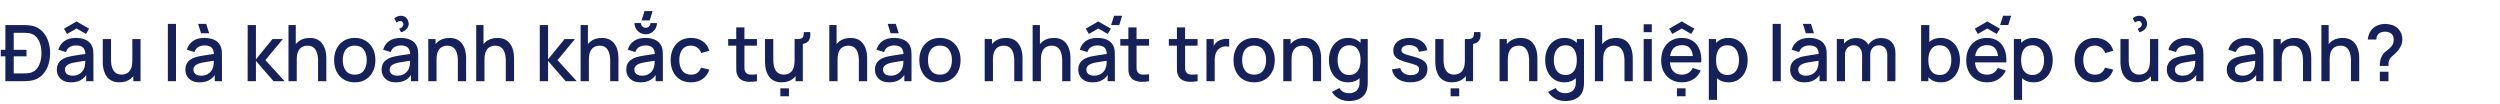 <svg width="770" height="32" viewBox="0 0 770 32" fill="none" xmlns="http://www.w3.org/2000/svg">
<path d="M0.24 17.356V15.34H8.16V17.356H0.24ZM1.656 25V7.72H7.068C7.228 7.72 7.524 7.724 7.956 7.732C8.396 7.74 8.816 7.772 9.216 7.828C10.568 7.996 11.704 8.48 12.624 9.28C13.552 10.08 14.252 11.096 14.724 12.328C15.196 13.552 15.432 14.896 15.432 16.36C15.432 17.832 15.196 19.184 14.724 20.416C14.252 21.64 13.552 22.652 12.624 23.452C11.704 24.244 10.568 24.724 9.216 24.892C8.816 24.948 8.396 24.98 7.956 24.988C7.524 24.996 7.228 25 7.068 25H1.656ZM4.224 22.612H7.068C7.34 22.612 7.664 22.604 8.04 22.588C8.416 22.572 8.748 22.54 9.036 22.492C9.916 22.324 10.628 21.944 11.172 21.352C11.724 20.752 12.128 20.016 12.384 19.144C12.64 18.272 12.768 17.344 12.768 16.36C12.768 15.344 12.636 14.404 12.372 13.54C12.108 12.668 11.7 11.94 11.148 11.356C10.604 10.764 9.9 10.388 9.036 10.228C8.748 10.172 8.412 10.14 8.028 10.132C7.652 10.116 7.332 10.108 7.068 10.108H4.224V22.612ZM20.663 10.456L19.715 8.836L23.579 6.604L27.443 8.836L26.495 10.456L23.579 8.776L20.663 10.456ZM21.887 25.36C20.927 25.36 20.123 25.184 19.475 24.832C18.827 24.472 18.335 24 17.999 23.416C17.671 22.824 17.507 22.176 17.507 21.472C17.507 20.816 17.623 20.24 17.855 19.744C18.087 19.248 18.431 18.828 18.887 18.484C19.343 18.132 19.903 17.848 20.567 17.632C21.143 17.464 21.795 17.316 22.523 17.188C23.251 17.06 24.015 16.94 24.815 16.828C25.623 16.716 26.423 16.604 27.215 16.492L26.303 16.996C26.319 15.98 26.103 15.228 25.655 14.74C25.215 14.244 24.455 13.996 23.375 13.996C22.695 13.996 22.071 14.156 21.503 14.476C20.935 14.788 20.539 15.308 20.315 16.036L17.975 15.316C18.295 14.204 18.903 13.32 19.799 12.664C20.703 12.008 21.903 11.68 23.399 11.68C24.559 11.68 25.567 11.88 26.423 12.28C27.287 12.672 27.919 13.296 28.319 14.152C28.527 14.576 28.655 15.024 28.703 15.496C28.751 15.968 28.775 16.476 28.775 17.02V25H26.555V22.036L26.987 22.42C26.451 23.412 25.767 24.152 24.935 24.64C24.111 25.12 23.095 25.36 21.887 25.36ZM22.331 23.308C23.043 23.308 23.655 23.184 24.167 22.936C24.679 22.68 25.091 22.356 25.403 21.964C25.715 21.572 25.919 21.164 26.015 20.74C26.151 20.356 26.227 19.924 26.243 19.444C26.267 18.964 26.279 18.58 26.279 18.292L27.095 18.592C26.303 18.712 25.583 18.82 24.935 18.916C24.287 19.012 23.699 19.108 23.171 19.204C22.651 19.292 22.187 19.4 21.779 19.528C21.435 19.648 21.127 19.792 20.855 19.96C20.591 20.128 20.379 20.332 20.219 20.572C20.067 20.812 19.991 21.104 19.991 21.448C19.991 21.784 20.075 22.096 20.243 22.384C20.411 22.664 20.667 22.888 21.011 23.056C21.355 23.224 21.795 23.308 22.331 23.308ZM36.775 25.348C35.879 25.348 35.127 25.204 34.519 24.916C33.911 24.628 33.415 24.252 33.031 23.788C32.655 23.316 32.367 22.804 32.167 22.252C31.967 21.7 31.831 21.16 31.759 20.632C31.687 20.104 31.651 19.64 31.651 19.24V12.04H34.195V18.412C34.195 18.916 34.235 19.436 34.315 19.972C34.403 20.5 34.563 20.992 34.795 21.448C35.035 21.904 35.367 22.272 35.791 22.552C36.223 22.832 36.783 22.972 37.471 22.972C37.919 22.972 38.343 22.9 38.743 22.756C39.143 22.604 39.491 22.364 39.787 22.036C40.091 21.708 40.327 21.276 40.495 20.74C40.671 20.204 40.759 19.552 40.759 18.784L42.319 19.372C42.319 20.548 42.099 21.588 41.659 22.492C41.219 23.388 40.587 24.088 39.763 24.592C38.939 25.096 37.943 25.348 36.775 25.348ZM41.059 25V21.256H40.759V12.04H43.291V25H41.059ZM51.701 25V7.36H54.209V25H51.701ZM61.929 10.24L61.017 7.36H63.513L64.425 10.24H61.929ZM61.473 25.36C60.513 25.36 59.709 25.184 59.061 24.832C58.413 24.472 57.921 24 57.585 23.416C57.257 22.824 57.093 22.176 57.093 21.472C57.093 20.816 57.209 20.24 57.441 19.744C57.673 19.248 58.017 18.828 58.473 18.484C58.929 18.132 59.489 17.848 60.153 17.632C60.729 17.464 61.381 17.316 62.109 17.188C62.837 17.06 63.601 16.94 64.401 16.828C65.209 16.716 66.009 16.604 66.801 16.492L65.889 16.996C65.905 15.98 65.689 15.228 65.241 14.74C64.801 14.244 64.041 13.996 62.961 13.996C62.281 13.996 61.657 14.156 61.089 14.476C60.521 14.788 60.125 15.308 59.901 16.036L57.561 15.316C57.881 14.204 58.489 13.32 59.385 12.664C60.289 12.008 61.489 11.68 62.985 11.68C64.145 11.68 65.153 11.88 66.009 12.28C66.873 12.672 67.505 13.296 67.905 14.152C68.113 14.576 68.241 15.024 68.289 15.496C68.337 15.968 68.361 16.476 68.361 17.02V25H66.141V22.036L66.573 22.42C66.037 23.412 65.353 24.152 64.521 24.64C63.697 25.12 62.681 25.36 61.473 25.36ZM61.917 23.308C62.629 23.308 63.241 23.184 63.753 22.936C64.265 22.68 64.677 22.356 64.989 21.964C65.301 21.572 65.505 21.164 65.601 20.74C65.737 20.356 65.813 19.924 65.829 19.444C65.853 18.964 65.865 18.58 65.865 18.292L66.681 18.592C65.889 18.712 65.169 18.82 64.521 18.916C63.873 19.012 63.285 19.108 62.757 19.204C62.237 19.292 61.773 19.4 61.365 19.528C61.021 19.648 60.713 19.792 60.441 19.96C60.177 20.128 59.965 20.332 59.805 20.572C59.653 20.812 59.577 21.104 59.577 21.448C59.577 21.784 59.661 22.096 59.829 22.384C59.997 22.664 60.253 22.888 60.597 23.056C60.941 23.224 61.381 23.308 61.917 23.308ZM76.27 25L76.282 7.72H78.826V18.28L83.914 12.04H87.106L81.73 18.52L87.658 25H84.25L78.826 18.76V25H76.27ZM97.963 25V18.628C97.963 18.124 97.919 17.608 97.832 17.08C97.751 16.544 97.591 16.048 97.352 15.592C97.12 15.136 96.787 14.768 96.356 14.488C95.931 14.208 95.376 14.068 94.688 14.068C94.24 14.068 93.816 14.144 93.415 14.296C93.016 14.44 92.663 14.676 92.359 15.004C92.064 15.332 91.828 15.764 91.651 16.3C91.484 16.836 91.4 17.488 91.4 18.256L89.84 17.668C89.84 16.492 90.059 15.456 90.499 14.56C90.939 13.656 91.572 12.952 92.395 12.448C93.219 11.944 94.216 11.692 95.383 11.692C96.279 11.692 97.031 11.836 97.639 12.124C98.248 12.412 98.74 12.792 99.115 13.264C99.499 13.728 99.791 14.236 99.992 14.788C100.192 15.34 100.328 15.88 100.4 16.408C100.472 16.936 100.508 17.4 100.508 17.8V25H97.963ZM88.856 25V7.72H91.1V17.044H91.4V25H88.856ZM109.261 25.36C107.965 25.36 106.841 25.068 105.889 24.484C104.937 23.9 104.201 23.096 103.681 22.072C103.169 21.04 102.913 19.852 102.913 18.508C102.913 17.156 103.177 15.968 103.705 14.944C104.233 13.912 104.973 13.112 105.925 12.544C106.877 11.968 107.989 11.68 109.261 11.68C110.557 11.68 111.681 11.972 112.633 12.556C113.585 13.14 114.321 13.944 114.841 14.968C115.361 15.992 115.621 17.172 115.621 18.508C115.621 19.86 115.357 21.052 114.829 22.084C114.309 23.108 113.573 23.912 112.621 24.496C111.669 25.072 110.549 25.36 109.261 25.36ZM109.261 22.996C110.501 22.996 111.425 22.58 112.033 21.748C112.649 20.908 112.957 19.828 112.957 18.508C112.957 17.156 112.645 16.076 112.021 15.268C111.405 14.452 110.485 14.044 109.261 14.044C108.421 14.044 107.729 14.236 107.185 14.62C106.641 14.996 106.237 15.52 105.973 16.192C105.709 16.856 105.577 17.628 105.577 18.508C105.577 19.868 105.889 20.956 106.513 21.772C107.137 22.588 108.053 22.996 109.261 22.996ZM122.134 6.928L121.45 5.668C121.858 5.284 122.334 5.036 122.878 4.924C123.43 4.804 123.958 4.844 124.462 5.044C124.966 5.244 125.354 5.644 125.626 6.244C125.834 6.716 125.914 7.16 125.866 7.576C125.818 7.992 125.674 8.364 125.434 8.692C125.202 9.02 124.914 9.292 124.57 9.508C124.234 9.716 123.882 9.86 123.514 9.94L122.962 8.872C123.426 8.704 123.782 8.456 124.03 8.128C124.286 7.792 124.31 7.42 124.102 7.012C123.966 6.732 123.782 6.568 123.55 6.52C123.318 6.464 123.074 6.48 122.818 6.568C122.57 6.648 122.342 6.768 122.134 6.928ZM121.918 25.36C120.958 25.36 120.154 25.184 119.506 24.832C118.858 24.472 118.366 24 118.03 23.416C117.702 22.824 117.538 22.176 117.538 21.472C117.538 20.816 117.654 20.24 117.886 19.744C118.118 19.248 118.462 18.828 118.918 18.484C119.374 18.132 119.934 17.848 120.598 17.632C121.174 17.464 121.826 17.316 122.554 17.188C123.282 17.06 124.046 16.94 124.846 16.828C125.654 16.716 126.454 16.604 127.246 16.492L126.334 16.996C126.35 15.98 126.134 15.228 125.686 14.74C125.246 14.244 124.486 13.996 123.406 13.996C122.726 13.996 122.102 14.156 121.534 14.476C120.966 14.788 120.57 15.308 120.346 16.036L118.006 15.316C118.326 14.204 118.934 13.32 119.83 12.664C120.734 12.008 121.934 11.68 123.43 11.68C124.59 11.68 125.598 11.88 126.454 12.28C127.318 12.672 127.95 13.296 128.35 14.152C128.558 14.576 128.686 15.024 128.734 15.496C128.782 15.968 128.806 16.476 128.806 17.02V25H126.586V22.036L127.018 22.42C126.482 23.412 125.798 24.152 124.966 24.64C124.142 25.12 123.126 25.36 121.918 25.36ZM122.362 23.308C123.074 23.308 123.686 23.184 124.198 22.936C124.71 22.68 125.122 22.356 125.434 21.964C125.746 21.572 125.95 21.164 126.046 20.74C126.182 20.356 126.258 19.924 126.274 19.444C126.298 18.964 126.31 18.58 126.31 18.292L127.126 18.592C126.334 18.712 125.614 18.82 124.966 18.916C124.318 19.012 123.73 19.108 123.202 19.204C122.682 19.292 122.218 19.4 121.81 19.528C121.466 19.648 121.158 19.792 120.886 19.96C120.622 20.128 120.41 20.332 120.25 20.572C120.098 20.812 120.022 21.104 120.022 21.448C120.022 21.784 120.106 22.096 120.274 22.384C120.442 22.664 120.698 22.888 121.042 23.056C121.386 23.224 121.826 23.308 122.362 23.308ZM141.018 25V18.628C141.018 18.124 140.974 17.608 140.886 17.08C140.806 16.544 140.646 16.048 140.406 15.592C140.174 15.136 139.842 14.768 139.41 14.488C138.986 14.208 138.43 14.068 137.742 14.068C137.294 14.068 136.87 14.144 136.47 14.296C136.07 14.44 135.718 14.676 135.414 15.004C135.118 15.332 134.882 15.764 134.706 16.3C134.538 16.836 134.454 17.488 134.454 18.256L132.894 17.668C132.894 16.492 133.114 15.456 133.554 14.56C133.994 13.656 134.626 12.952 135.45 12.448C136.274 11.944 137.27 11.692 138.438 11.692C139.334 11.692 140.086 11.836 140.694 12.124C141.302 12.412 141.794 12.792 142.17 13.264C142.554 13.728 142.846 14.236 143.046 14.788C143.246 15.34 143.382 15.88 143.454 16.408C143.526 16.936 143.562 17.4 143.562 17.8V25H141.018ZM131.91 25V12.04H134.154V15.784H134.454V25H131.91ZM155.784 25V18.628C155.784 18.124 155.74 17.608 155.652 17.08C155.572 16.544 155.412 16.048 155.172 15.592C154.94 15.136 154.608 14.768 154.176 14.488C153.752 14.208 153.196 14.068 152.508 14.068C152.06 14.068 151.636 14.144 151.236 14.296C150.836 14.44 150.484 14.676 150.18 15.004C149.884 15.332 149.648 15.764 149.472 16.3C149.304 16.836 149.22 17.488 149.22 18.256L147.66 17.668C147.66 16.492 147.88 15.456 148.32 14.56C148.76 13.656 149.392 12.952 150.216 12.448C151.04 11.944 152.036 11.692 153.204 11.692C154.1 11.692 154.852 11.836 155.46 12.124C156.068 12.412 156.56 12.792 156.936 13.264C157.32 13.728 157.612 14.236 157.812 14.788C158.012 15.34 158.148 15.88 158.22 16.408C158.292 16.936 158.328 17.4 158.328 17.8V25H155.784ZM146.676 25V7.72H148.92V17.044H149.22V25H146.676ZM166.246 25L166.258 7.72H168.802V18.28L173.89 12.04H177.082L171.706 18.52L177.634 25H174.226L168.802 18.76V25H166.246ZM187.94 25V18.628C187.94 18.124 187.896 17.608 187.808 17.08C187.728 16.544 187.568 16.048 187.328 15.592C187.096 15.136 186.764 14.768 186.332 14.488C185.908 14.208 185.352 14.068 184.664 14.068C184.216 14.068 183.792 14.144 183.392 14.296C182.992 14.44 182.64 14.676 182.336 15.004C182.04 15.332 181.804 15.764 181.628 16.3C181.46 16.836 181.376 17.488 181.376 18.256L179.816 17.668C179.816 16.492 180.036 15.456 180.476 14.56C180.916 13.656 181.548 12.952 182.372 12.448C183.196 11.944 184.192 11.692 185.36 11.692C186.256 11.692 187.008 11.836 187.616 12.124C188.224 12.412 188.716 12.792 189.092 13.264C189.476 13.728 189.768 14.236 189.968 14.788C190.168 15.34 190.304 15.88 190.376 16.408C190.448 16.936 190.484 17.4 190.484 17.8V25H187.94ZM178.832 25V7.72H181.076V17.044H181.376V25H178.832ZM198.878 10.552C198.238 10.552 197.658 10.396 197.138 10.084C196.618 9.772 196.202 9.356 195.89 8.836C195.578 8.316 195.422 7.736 195.422 7.096H197.414C197.414 7.496 197.558 7.84 197.846 8.128C198.134 8.416 198.478 8.56 198.878 8.56C199.286 8.56 199.63 8.416 199.91 8.128C200.198 7.84 200.342 7.496 200.342 7.096H202.334C202.334 7.736 202.178 8.316 201.866 8.836C201.554 9.356 201.138 9.772 200.618 10.084C200.098 10.396 199.518 10.552 198.878 10.552ZM200.102 6.28H197.606L198.518 3.4H201.014L200.102 6.28ZM197.27 25.36C196.31 25.36 195.506 25.184 194.858 24.832C194.21 24.472 193.718 24 193.382 23.416C193.054 22.824 192.89 22.176 192.89 21.472C192.89 20.816 193.006 20.24 193.238 19.744C193.47 19.248 193.814 18.828 194.27 18.484C194.726 18.132 195.286 17.848 195.95 17.632C196.526 17.464 197.178 17.316 197.906 17.188C198.634 17.06 199.398 16.94 200.198 16.828C201.006 16.716 201.806 16.604 202.598 16.492L201.686 16.996C201.702 15.98 201.486 15.228 201.038 14.74C200.598 14.244 199.838 13.996 198.758 13.996C198.078 13.996 197.454 14.156 196.886 14.476C196.318 14.788 195.922 15.308 195.698 16.036L193.358 15.316C193.678 14.204 194.286 13.32 195.182 12.664C196.086 12.008 197.286 11.68 198.782 11.68C199.942 11.68 200.95 11.88 201.806 12.28C202.67 12.672 203.302 13.296 203.702 14.152C203.91 14.576 204.038 15.024 204.086 15.496C204.134 15.968 204.158 16.476 204.158 17.02V25H201.938V22.036L202.37 22.42C201.834 23.412 201.15 24.152 200.318 24.64C199.494 25.12 198.478 25.36 197.27 25.36ZM197.714 23.308C198.426 23.308 199.038 23.184 199.55 22.936C200.062 22.68 200.474 22.356 200.786 21.964C201.098 21.572 201.302 21.164 201.398 20.74C201.534 20.356 201.61 19.924 201.626 19.444C201.65 18.964 201.662 18.58 201.662 18.292L202.478 18.592C201.686 18.712 200.966 18.82 200.318 18.916C199.67 19.012 199.082 19.108 198.554 19.204C198.034 19.292 197.57 19.4 197.162 19.528C196.818 19.648 196.51 19.792 196.238 19.96C195.974 20.128 195.762 20.332 195.602 20.572C195.45 20.812 195.374 21.104 195.374 21.448C195.374 21.784 195.458 22.096 195.626 22.384C195.794 22.664 196.05 22.888 196.394 23.056C196.738 23.224 197.178 23.308 197.714 23.308ZM212.818 25.36C211.49 25.36 210.362 25.064 209.434 24.472C208.506 23.88 207.794 23.068 207.298 22.036C206.81 21.004 206.562 19.832 206.554 18.52C206.562 17.184 206.818 16.004 207.322 14.98C207.826 13.948 208.546 13.14 209.482 12.556C210.418 11.972 211.542 11.68 212.854 11.68C214.27 11.68 215.478 12.032 216.478 12.736C217.486 13.44 218.15 14.404 218.47 15.628L215.974 16.348C215.726 15.62 215.318 15.056 214.75 14.656C214.19 14.248 213.546 14.044 212.818 14.044C211.994 14.044 211.318 14.24 210.79 14.632C210.262 15.016 209.87 15.544 209.614 16.216C209.358 16.888 209.226 17.656 209.218 18.52C209.226 19.856 209.53 20.936 210.13 21.76C210.738 22.584 211.634 22.996 212.818 22.996C213.626 22.996 214.278 22.812 214.774 22.444C215.278 22.068 215.662 21.532 215.926 20.836L218.47 21.436C218.046 22.7 217.346 23.672 216.37 24.352C215.394 25.024 214.21 25.36 212.818 25.36ZM233.135 25C232.319 25.16 231.519 25.228 230.735 25.204C229.951 25.18 229.251 25.028 228.635 24.748C228.019 24.468 227.555 24.028 227.243 23.428C226.963 22.892 226.811 22.348 226.787 21.796C226.771 21.236 226.763 20.604 226.763 19.9V8.44H229.283V19.78C229.283 20.3 229.287 20.752 229.295 21.136C229.311 21.52 229.395 21.844 229.547 22.108C229.835 22.604 230.291 22.888 230.915 22.96C231.547 23.024 232.287 22.996 233.135 22.876V25ZM224.279 14.056V12.04H233.135V14.056H224.279ZM247.568 9.892L249.524 9.88C249.628 10.68 249.588 11.348 249.404 11.884C249.228 12.42 248.9 12.836 248.42 13.132C247.972 13.396 247.468 13.536 246.908 13.552C246.348 13.56 245.82 13.532 245.324 13.468V12.04C245.5 12.04 245.672 12.04 245.84 12.04C246.008 12.032 246.176 12.012 246.344 11.98C246.936 11.868 247.292 11.608 247.411 11.2C247.532 10.784 247.584 10.348 247.568 9.892ZM240.344 29.644V27.208H242.996V29.644H240.344ZM240.752 25.348C239.856 25.348 239.104 25.204 238.496 24.916C237.888 24.628 237.392 24.252 237.008 23.788C236.632 23.316 236.344 22.804 236.144 22.252C235.944 21.7 235.808 21.16 235.736 20.632C235.664 20.104 235.628 19.64 235.628 19.24V12.04H238.172V18.412C238.172 18.916 238.212 19.436 238.292 19.972C238.38 20.5 238.54 20.992 238.772 21.448C239.012 21.904 239.344 22.272 239.768 22.552C240.2 22.832 240.76 22.972 241.448 22.972C241.896 22.972 242.32 22.9 242.72 22.756C243.12 22.604 243.468 22.364 243.764 22.036C244.068 21.708 244.304 21.276 244.472 20.74C244.648 20.204 244.736 19.552 244.736 18.784L246.296 19.372C246.296 20.548 246.076 21.588 245.636 22.492C245.196 23.388 244.564 24.088 243.74 24.592C242.916 25.096 241.92 25.348 240.752 25.348ZM245.036 25V21.256H244.736V12.04H247.268V25H245.036ZM264.534 25V18.628C264.534 18.124 264.49 17.608 264.402 17.08C264.322 16.544 264.162 16.048 263.922 15.592C263.69 15.136 263.358 14.768 262.926 14.488C262.502 14.208 261.946 14.068 261.258 14.068C260.81 14.068 260.386 14.144 259.986 14.296C259.586 14.44 259.234 14.676 258.93 15.004C258.634 15.332 258.398 15.764 258.222 16.3C258.054 16.836 257.97 17.488 257.97 18.256L256.41 17.668C256.41 16.492 256.63 15.456 257.07 14.56C257.51 13.656 258.142 12.952 258.966 12.448C259.79 11.944 260.786 11.692 261.954 11.692C262.85 11.692 263.602 11.836 264.21 12.124C264.818 12.412 265.31 12.792 265.686 13.264C266.07 13.728 266.362 14.236 266.562 14.788C266.762 15.34 266.898 15.88 266.97 16.408C267.042 16.936 267.078 17.4 267.078 17.8V25H264.534ZM255.426 25V7.72H257.67V17.044H257.97V25H255.426ZM274.319 10.24L273.407 7.36H275.903L276.815 10.24H274.319ZM273.863 25.36C272.903 25.36 272.099 25.184 271.451 24.832C270.803 24.472 270.311 24 269.975 23.416C269.647 22.824 269.483 22.176 269.483 21.472C269.483 20.816 269.599 20.24 269.831 19.744C270.063 19.248 270.407 18.828 270.863 18.484C271.319 18.132 271.879 17.848 272.543 17.632C273.119 17.464 273.771 17.316 274.499 17.188C275.227 17.06 275.991 16.94 276.791 16.828C277.599 16.716 278.399 16.604 279.191 16.492L278.279 16.996C278.295 15.98 278.079 15.228 277.631 14.74C277.191 14.244 276.431 13.996 275.351 13.996C274.671 13.996 274.047 14.156 273.479 14.476C272.911 14.788 272.515 15.308 272.291 16.036L269.951 15.316C270.271 14.204 270.879 13.32 271.775 12.664C272.679 12.008 273.879 11.68 275.375 11.68C276.535 11.68 277.543 11.88 278.399 12.28C279.263 12.672 279.895 13.296 280.295 14.152C280.503 14.576 280.631 15.024 280.679 15.496C280.727 15.968 280.751 16.476 280.751 17.02V25H278.531V22.036L278.963 22.42C278.427 23.412 277.743 24.152 276.911 24.64C276.087 25.12 275.071 25.36 273.863 25.36ZM274.307 23.308C275.019 23.308 275.631 23.184 276.143 22.936C276.655 22.68 277.067 22.356 277.379 21.964C277.691 21.572 277.895 21.164 277.991 20.74C278.127 20.356 278.203 19.924 278.219 19.444C278.243 18.964 278.255 18.58 278.255 18.292L279.071 18.592C278.279 18.712 277.559 18.82 276.911 18.916C276.263 19.012 275.675 19.108 275.147 19.204C274.627 19.292 274.163 19.4 273.755 19.528C273.411 19.648 273.103 19.792 272.831 19.96C272.567 20.128 272.355 20.332 272.195 20.572C272.043 20.812 271.967 21.104 271.967 21.448C271.967 21.784 272.051 22.096 272.219 22.384C272.387 22.664 272.643 22.888 272.987 23.056C273.331 23.224 273.771 23.308 274.307 23.308ZM289.496 25.36C288.2 25.36 287.076 25.068 286.124 24.484C285.172 23.9 284.436 23.096 283.916 22.072C283.404 21.04 283.148 19.852 283.148 18.508C283.148 17.156 283.412 15.968 283.94 14.944C284.468 13.912 285.208 13.112 286.16 12.544C287.112 11.968 288.224 11.68 289.496 11.68C290.792 11.68 291.916 11.972 292.868 12.556C293.82 13.14 294.556 13.944 295.076 14.968C295.596 15.992 295.856 17.172 295.856 18.508C295.856 19.86 295.592 21.052 295.064 22.084C294.544 23.108 293.808 23.912 292.856 24.496C291.904 25.072 290.784 25.36 289.496 25.36ZM289.496 22.996C290.736 22.996 291.66 22.58 292.268 21.748C292.884 20.908 293.192 19.828 293.192 18.508C293.192 17.156 292.88 16.076 292.256 15.268C291.64 14.452 290.72 14.044 289.496 14.044C288.656 14.044 287.964 14.236 287.42 14.62C286.876 14.996 286.472 15.52 286.208 16.192C285.944 16.856 285.812 17.628 285.812 18.508C285.812 19.868 286.124 20.956 286.748 21.772C287.372 22.588 288.288 22.996 289.496 22.996ZM312.393 25V18.628C312.393 18.124 312.349 17.608 312.261 17.08C312.181 16.544 312.021 16.048 311.781 15.592C311.549 15.136 311.217 14.768 310.785 14.488C310.361 14.208 309.805 14.068 309.117 14.068C308.669 14.068 308.245 14.144 307.845 14.296C307.445 14.44 307.093 14.676 306.789 15.004C306.493 15.332 306.257 15.764 306.081 16.3C305.913 16.836 305.829 17.488 305.829 18.256L304.269 17.668C304.269 16.492 304.489 15.456 304.929 14.56C305.369 13.656 306.001 12.952 306.825 12.448C307.649 11.944 308.645 11.692 309.813 11.692C310.709 11.692 311.461 11.836 312.069 12.124C312.677 12.412 313.169 12.792 313.545 13.264C313.929 13.728 314.221 14.236 314.421 14.788C314.621 15.34 314.757 15.88 314.829 16.408C314.901 16.936 314.937 17.4 314.937 17.8V25H312.393ZM303.285 25V12.04H305.529V15.784H305.829V25H303.285ZM327.159 25V18.628C327.159 18.124 327.115 17.608 327.027 17.08C326.947 16.544 326.787 16.048 326.547 15.592C326.315 15.136 325.983 14.768 325.551 14.488C325.127 14.208 324.571 14.068 323.883 14.068C323.435 14.068 323.011 14.144 322.611 14.296C322.211 14.44 321.859 14.676 321.555 15.004C321.259 15.332 321.023 15.764 320.847 16.3C320.679 16.836 320.595 17.488 320.595 18.256L319.035 17.668C319.035 16.492 319.255 15.456 319.695 14.56C320.135 13.656 320.767 12.952 321.591 12.448C322.415 11.944 323.411 11.692 324.579 11.692C325.475 11.692 326.227 11.836 326.835 12.124C327.443 12.412 327.935 12.792 328.311 13.264C328.695 13.728 328.987 14.236 329.187 14.788C329.387 15.34 329.523 15.88 329.595 16.408C329.667 16.936 329.703 17.4 329.703 17.8V25H327.159ZM318.051 25V7.72H320.295V17.044H320.595V25H318.051ZM335.372 10.456L334.412 8.836L338.276 6.604L342.14 8.836L341.192 10.456L338.276 8.776L335.372 10.456ZM344.72 7.72H342.224L343.136 4.84H345.632L344.72 7.72ZM336.488 25.36C335.528 25.36 334.724 25.184 334.076 24.832C333.428 24.472 332.936 24 332.6 23.416C332.272 22.824 332.108 22.176 332.108 21.472C332.108 20.816 332.224 20.24 332.456 19.744C332.688 19.248 333.032 18.828 333.488 18.484C333.944 18.132 334.504 17.848 335.168 17.632C335.744 17.464 336.396 17.316 337.124 17.188C337.852 17.06 338.616 16.94 339.416 16.828C340.224 16.716 341.024 16.604 341.816 16.492L340.904 16.996C340.92 15.98 340.704 15.228 340.256 14.74C339.816 14.244 339.056 13.996 337.976 13.996C337.296 13.996 336.672 14.156 336.104 14.476C335.536 14.788 335.14 15.308 334.916 16.036L332.576 15.316C332.896 14.204 333.504 13.32 334.4 12.664C335.304 12.008 336.504 11.68 338 11.68C339.16 11.68 340.168 11.88 341.024 12.28C341.888 12.672 342.52 13.296 342.92 14.152C343.128 14.576 343.256 15.024 343.304 15.496C343.352 15.968 343.376 16.476 343.376 17.02V25H341.156V22.036L341.588 22.42C341.052 23.412 340.368 24.152 339.536 24.64C338.712 25.12 337.696 25.36 336.488 25.36ZM336.932 23.308C337.644 23.308 338.256 23.184 338.768 22.936C339.28 22.68 339.692 22.356 340.004 21.964C340.316 21.572 340.52 21.164 340.616 20.74C340.752 20.356 340.828 19.924 340.844 19.444C340.868 18.964 340.88 18.58 340.88 18.292L341.696 18.592C340.904 18.712 340.184 18.82 339.536 18.916C338.888 19.012 338.3 19.108 337.772 19.204C337.252 19.292 336.788 19.4 336.38 19.528C336.036 19.648 335.728 19.792 335.456 19.96C335.192 20.128 334.98 20.332 334.82 20.572C334.668 20.812 334.592 21.104 334.592 21.448C334.592 21.784 334.676 22.096 334.844 22.384C335.012 22.664 335.268 22.888 335.612 23.056C335.956 23.224 336.396 23.308 336.932 23.308ZM353.909 25C353.093 25.16 352.293 25.228 351.509 25.204C350.725 25.18 350.025 25.028 349.409 24.748C348.793 24.468 348.329 24.028 348.017 23.428C347.737 22.892 347.585 22.348 347.561 21.796C347.545 21.236 347.537 20.604 347.537 19.9V8.44H350.057V19.78C350.057 20.3 350.061 20.752 350.069 21.136C350.085 21.52 350.169 21.844 350.321 22.108C350.609 22.604 351.065 22.888 351.689 22.96C352.321 23.024 353.061 22.996 353.909 22.876V25ZM345.053 14.056V12.04H353.909V14.056H345.053ZM368.862 25C368.046 25.16 367.246 25.228 366.462 25.204C365.678 25.18 364.978 25.028 364.362 24.748C363.746 24.468 363.282 24.028 362.97 23.428C362.69 22.892 362.538 22.348 362.514 21.796C362.498 21.236 362.49 20.604 362.49 19.9V8.44H365.01V19.78C365.01 20.3 365.014 20.752 365.022 21.136C365.038 21.52 365.122 21.844 365.274 22.108C365.562 22.604 366.018 22.888 366.642 22.96C367.274 23.024 368.014 22.996 368.862 22.876V25ZM360.006 14.056V12.04H368.862V14.056H360.006ZM371.594 25V12.04H373.826V15.184L373.514 14.776C373.674 14.36 373.882 13.98 374.138 13.636C374.394 13.284 374.69 12.996 375.026 12.772C375.354 12.532 375.718 12.348 376.118 12.22C376.526 12.084 376.942 12.004 377.366 11.98C377.79 11.948 378.198 11.968 378.59 12.04V14.392C378.166 14.28 377.694 14.248 377.174 14.296C376.662 14.344 376.19 14.508 375.758 14.788C375.35 15.052 375.026 15.372 374.786 15.748C374.554 16.124 374.386 16.544 374.282 17.008C374.178 17.464 374.126 17.948 374.126 18.46V25H371.594ZM386.269 25.36C384.973 25.36 383.849 25.068 382.897 24.484C381.945 23.9 381.209 23.096 380.689 22.072C380.177 21.04 379.921 19.852 379.921 18.508C379.921 17.156 380.185 15.968 380.713 14.944C381.241 13.912 381.981 13.112 382.933 12.544C383.885 11.968 384.997 11.68 386.269 11.68C387.565 11.68 388.689 11.972 389.641 12.556C390.593 13.14 391.329 13.944 391.849 14.968C392.369 15.992 392.629 17.172 392.629 18.508C392.629 19.86 392.365 21.052 391.837 22.084C391.317 23.108 390.581 23.912 389.629 24.496C388.677 25.072 387.557 25.36 386.269 25.36ZM386.269 22.996C387.509 22.996 388.433 22.58 389.041 21.748C389.657 20.908 389.965 19.828 389.965 18.508C389.965 17.156 389.653 16.076 389.029 15.268C388.413 14.452 387.493 14.044 386.269 14.044C385.429 14.044 384.737 14.236 384.193 14.62C383.649 14.996 383.245 15.52 382.981 16.192C382.717 16.856 382.585 17.628 382.585 18.508C382.585 19.868 382.897 20.956 383.521 21.772C384.145 22.588 385.061 22.996 386.269 22.996ZM404.362 25V18.628C404.362 18.124 404.318 17.608 404.23 17.08C404.15 16.544 403.99 16.048 403.75 15.592C403.518 15.136 403.186 14.768 402.754 14.488C402.33 14.208 401.774 14.068 401.086 14.068C400.638 14.068 400.214 14.144 399.814 14.296C399.414 14.44 399.062 14.676 398.758 15.004C398.462 15.332 398.226 15.764 398.05 16.3C397.882 16.836 397.798 17.488 397.798 18.256L396.238 17.668C396.238 16.492 396.458 15.456 396.898 14.56C397.338 13.656 397.97 12.952 398.794 12.448C399.618 11.944 400.614 11.692 401.782 11.692C402.678 11.692 403.43 11.836 404.038 12.124C404.646 12.412 405.138 12.792 405.514 13.264C405.898 13.728 406.19 14.236 406.39 14.788C406.59 15.34 406.726 15.88 406.798 16.408C406.87 16.936 406.906 17.4 406.906 17.8V25H404.362ZM395.254 25V12.04H397.498V15.784H397.798V25H395.254ZM415.372 31.12C414.676 31.12 414 31.012 413.344 30.796C412.696 30.58 412.104 30.26 411.568 29.836C411.032 29.42 410.588 28.904 410.236 28.288L412.552 27.112C412.832 27.664 413.232 28.068 413.752 28.324C414.272 28.58 414.82 28.708 415.396 28.708C416.108 28.708 416.716 28.58 417.22 28.324C417.724 28.076 418.104 27.7 418.36 27.196C418.624 26.692 418.752 26.068 418.744 25.324V21.7H419.044V12.04H421.264V25.348C421.264 25.692 421.252 26.02 421.228 26.332C421.204 26.644 421.16 26.956 421.096 27.268C420.912 28.14 420.56 28.86 420.04 29.428C419.528 29.996 418.872 30.42 418.072 30.7C417.28 30.98 416.38 31.12 415.372 31.12ZM415.18 25.36C413.972 25.36 412.928 25.06 412.048 24.46C411.176 23.86 410.5 23.044 410.02 22.012C409.548 20.972 409.312 19.804 409.312 18.508C409.312 17.204 409.552 16.04 410.032 15.016C410.512 13.984 411.192 13.172 412.072 12.58C412.96 11.98 414.012 11.68 415.228 11.68C416.452 11.68 417.48 11.98 418.312 12.58C419.152 13.172 419.784 13.984 420.208 15.016C420.64 16.048 420.856 17.212 420.856 18.508C420.856 19.804 420.64 20.968 420.208 22C419.776 23.032 419.14 23.852 418.3 24.46C417.46 25.06 416.42 25.36 415.18 25.36ZM415.528 23.092C416.352 23.092 417.024 22.896 417.544 22.504C418.064 22.112 418.444 21.572 418.684 20.884C418.924 20.196 419.044 19.404 419.044 18.508C419.044 17.612 418.92 16.82 418.672 16.132C418.432 15.444 418.056 14.908 417.544 14.524C417.04 14.14 416.396 13.948 415.612 13.948C414.78 13.948 414.096 14.152 413.56 14.56C413.024 14.968 412.624 15.516 412.36 16.204C412.104 16.892 411.976 17.66 411.976 18.508C411.976 19.364 412.104 20.14 412.36 20.836C412.624 21.524 413.016 22.072 413.536 22.48C414.064 22.888 414.728 23.092 415.528 23.092ZM434.394 25.348C432.818 25.348 431.534 25 430.542 24.304C429.55 23.608 428.942 22.628 428.718 21.364L431.286 20.968C431.446 21.64 431.814 22.172 432.39 22.564C432.974 22.948 433.698 23.14 434.562 23.14C435.346 23.14 435.958 22.98 436.398 22.66C436.846 22.34 437.07 21.9 437.07 21.34C437.07 21.012 436.99 20.748 436.83 20.548C436.678 20.34 436.354 20.144 435.858 19.96C435.362 19.776 434.606 19.548 433.59 19.276C432.478 18.988 431.594 18.68 430.938 18.352C430.29 18.016 429.826 17.628 429.546 17.188C429.274 16.74 429.138 16.2 429.138 15.568C429.138 14.784 429.346 14.1 429.762 13.516C430.178 12.932 430.762 12.48 431.514 12.16C432.274 11.84 433.162 11.68 434.178 11.68C435.17 11.68 436.054 11.836 436.83 12.148C437.606 12.46 438.234 12.904 438.714 13.48C439.194 14.048 439.482 14.716 439.578 15.484L437.01 15.952C436.922 15.328 436.63 14.836 436.134 14.476C435.638 14.116 434.994 13.92 434.202 13.888C433.442 13.856 432.826 13.984 432.354 14.272C431.882 14.552 431.646 14.94 431.646 15.436C431.646 15.724 431.734 15.968 431.91 16.168C432.094 16.368 432.446 16.56 432.966 16.744C433.486 16.928 434.254 17.148 435.27 17.404C436.358 17.684 437.222 17.996 437.862 18.34C438.502 18.676 438.958 19.08 439.23 19.552C439.51 20.016 439.65 20.58 439.65 21.244C439.65 22.524 439.182 23.528 438.246 24.256C437.318 24.984 436.034 25.348 434.394 25.348ZM454.005 9.892L455.961 9.88C456.065 10.68 456.025 11.348 455.841 11.884C455.665 12.42 455.337 12.836 454.857 13.132C454.409 13.396 453.905 13.536 453.345 13.552C452.785 13.56 452.257 13.532 451.761 13.468V12.04C451.937 12.04 452.109 12.04 452.277 12.04C452.445 12.032 452.613 12.012 452.781 11.98C453.373 11.868 453.729 11.608 453.849 11.2C453.969 10.784 454.021 10.348 454.005 9.892ZM446.781 29.644V27.208H449.433V29.644H446.781ZM447.189 25.348C446.293 25.348 445.541 25.204 444.933 24.916C444.325 24.628 443.829 24.252 443.445 23.788C443.069 23.316 442.781 22.804 442.581 22.252C442.381 21.7 442.245 21.16 442.173 20.632C442.101 20.104 442.065 19.64 442.065 19.24V12.04H444.609V18.412C444.609 18.916 444.649 19.436 444.729 19.972C444.817 20.5 444.977 20.992 445.209 21.448C445.449 21.904 445.781 22.272 446.205 22.552C446.637 22.832 447.197 22.972 447.885 22.972C448.333 22.972 448.757 22.9 449.157 22.756C449.557 22.604 449.905 22.364 450.201 22.036C450.505 21.708 450.741 21.276 450.909 20.74C451.085 20.204 451.173 19.552 451.173 18.784L452.733 19.372C452.733 20.548 452.513 21.588 452.073 22.492C451.633 23.388 451.001 24.088 450.177 24.592C449.353 25.096 448.357 25.348 447.189 25.348ZM451.473 25V21.256H451.173V12.04H453.705V25H451.473ZM470.971 25V18.628C470.971 18.124 470.927 17.608 470.839 17.08C470.759 16.544 470.599 16.048 470.359 15.592C470.127 15.136 469.795 14.768 469.363 14.488C468.939 14.208 468.383 14.068 467.695 14.068C467.247 14.068 466.823 14.144 466.423 14.296C466.023 14.44 465.671 14.676 465.367 15.004C465.071 15.332 464.835 15.764 464.659 16.3C464.491 16.836 464.407 17.488 464.407 18.256L462.847 17.668C462.847 16.492 463.067 15.456 463.507 14.56C463.947 13.656 464.579 12.952 465.403 12.448C466.227 11.944 467.223 11.692 468.391 11.692C469.287 11.692 470.039 11.836 470.647 12.124C471.255 12.412 471.747 12.792 472.123 13.264C472.507 13.728 472.799 14.236 472.999 14.788C473.199 15.34 473.335 15.88 473.407 16.408C473.479 16.936 473.515 17.4 473.515 17.8V25H470.971ZM461.863 25V12.04H464.107V15.784H464.407V25H461.863ZM481.981 31.12C481.285 31.12 480.609 31.012 479.953 30.796C479.305 30.58 478.713 30.26 478.177 29.836C477.641 29.42 477.197 28.904 476.845 28.288L479.161 27.112C479.441 27.664 479.841 28.068 480.361 28.324C480.881 28.58 481.429 28.708 482.005 28.708C482.717 28.708 483.325 28.58 483.829 28.324C484.333 28.076 484.713 27.7 484.969 27.196C485.233 26.692 485.361 26.068 485.353 25.324V21.7H485.653V12.04H487.873V25.348C487.873 25.692 487.861 26.02 487.837 26.332C487.813 26.644 487.769 26.956 487.705 27.268C487.521 28.14 487.169 28.86 486.649 29.428C486.137 29.996 485.481 30.42 484.681 30.7C483.889 30.98 482.989 31.12 481.981 31.12ZM481.789 25.36C480.581 25.36 479.537 25.06 478.657 24.46C477.785 23.86 477.109 23.044 476.629 22.012C476.157 20.972 475.921 19.804 475.921 18.508C475.921 17.204 476.161 16.04 476.641 15.016C477.121 13.984 477.801 13.172 478.681 12.58C479.569 11.98 480.621 11.68 481.837 11.68C483.061 11.68 484.089 11.98 484.921 12.58C485.761 13.172 486.393 13.984 486.817 15.016C487.249 16.048 487.465 17.212 487.465 18.508C487.465 19.804 487.249 20.968 486.817 22C486.385 23.032 485.749 23.852 484.909 24.46C484.069 25.06 483.029 25.36 481.789 25.36ZM482.137 23.092C482.961 23.092 483.633 22.896 484.153 22.504C484.673 22.112 485.053 21.572 485.293 20.884C485.533 20.196 485.653 19.404 485.653 18.508C485.653 17.612 485.529 16.82 485.281 16.132C485.041 15.444 484.665 14.908 484.153 14.524C483.649 14.14 483.005 13.948 482.221 13.948C481.389 13.948 480.705 14.152 480.169 14.56C479.633 14.968 479.233 15.516 478.969 16.204C478.713 16.892 478.585 17.66 478.585 18.508C478.585 19.364 478.713 20.14 478.969 20.836C479.233 21.524 479.625 22.072 480.145 22.48C480.673 22.888 481.337 23.092 482.137 23.092ZM500.339 25V18.628C500.339 18.124 500.295 17.608 500.207 17.08C500.127 16.544 499.967 16.048 499.727 15.592C499.495 15.136 499.163 14.768 498.731 14.488C498.307 14.208 497.751 14.068 497.062 14.068C496.615 14.068 496.191 14.144 495.791 14.296C495.391 14.44 495.039 14.676 494.735 15.004C494.439 15.332 494.203 15.764 494.027 16.3C493.859 16.836 493.775 17.488 493.775 18.256L492.215 17.668C492.215 16.492 492.435 15.456 492.875 14.56C493.315 13.656 493.947 12.952 494.771 12.448C495.595 11.944 496.591 11.692 497.759 11.692C498.655 11.692 499.407 11.836 500.015 12.124C500.623 12.412 501.115 12.792 501.491 13.264C501.875 13.728 502.167 14.236 502.367 14.788C502.567 15.34 502.703 15.88 502.775 16.408C502.847 16.936 502.883 17.4 502.883 17.8V25H500.339ZM491.231 25V7.72H493.475V17.044H493.775V25H491.231ZM506.248 9.916V7.48H508.756V9.916H506.248ZM506.248 25V12.04H508.756V25H506.248ZM516.5 29.644V27.208H519.152V29.644H516.5ZM515.072 10.456L514.124 8.836L517.988 6.604L521.852 8.836L520.892 10.456L517.988 8.776L515.072 10.456ZM518.108 25.36C516.82 25.36 515.688 25.08 514.712 24.52C513.744 23.952 512.988 23.164 512.444 22.156C511.908 21.14 511.64 19.964 511.64 18.628C511.64 17.212 511.904 15.984 512.432 14.944C512.968 13.904 513.712 13.1 514.664 12.532C515.616 11.964 516.724 11.68 517.988 11.68C519.308 11.68 520.432 11.988 521.36 12.604C522.288 13.212 522.98 14.08 523.436 15.208C523.9 16.336 524.084 17.676 523.988 19.228H521.48V18.316C521.464 16.812 521.176 15.7 520.616 14.98C520.064 14.26 519.22 13.9 518.084 13.9C516.828 13.9 515.884 14.296 515.252 15.088C514.62 15.88 514.304 17.024 514.304 18.52C514.304 19.944 514.62 21.048 515.252 21.832C515.884 22.608 516.796 22.996 517.988 22.996C518.772 22.996 519.448 22.82 520.016 22.468C520.592 22.108 521.04 21.596 521.36 20.932L523.82 21.712C523.316 22.872 522.552 23.772 521.528 24.412C520.504 25.044 519.364 25.36 518.108 25.36ZM513.488 19.228V17.272H522.74V19.228H513.488ZM532.412 25.36C531.172 25.36 530.132 25.06 529.292 24.46C528.452 23.852 527.816 23.032 527.384 22C526.952 20.968 526.736 19.804 526.736 18.508C526.736 17.212 526.948 16.048 527.372 15.016C527.804 13.984 528.436 13.172 529.268 12.58C530.108 11.98 531.14 11.68 532.364 11.68C533.58 11.68 534.628 11.98 535.508 12.58C536.396 13.172 537.08 13.984 537.56 15.016C538.04 16.04 538.28 17.204 538.28 18.508C538.28 19.804 538.04 20.972 537.56 22.012C537.088 23.044 536.412 23.86 535.532 24.46C534.66 25.06 533.62 25.36 532.412 25.36ZM526.316 30.76V12.04H528.548V21.364H528.836V30.76H526.316ZM532.064 23.092C532.864 23.092 533.524 22.888 534.044 22.48C534.572 22.072 534.964 21.524 535.22 20.836C535.484 20.14 535.616 19.364 535.616 18.508C535.616 17.66 535.484 16.892 535.22 16.204C534.964 15.516 534.568 14.968 534.032 14.56C533.496 14.152 532.812 13.948 531.98 13.948C531.196 13.948 530.548 14.14 530.036 14.524C529.532 14.908 529.156 15.444 528.908 16.132C528.668 16.82 528.548 17.612 528.548 18.508C528.548 19.404 528.668 20.196 528.908 20.884C529.148 21.572 529.528 22.112 530.048 22.504C530.568 22.896 531.24 23.092 532.064 23.092ZM545.975 25V7.36H548.483V25H545.975ZM556.202 10.24L555.29 7.36H557.786L558.698 10.24H556.202ZM555.746 25.36C554.786 25.36 553.982 25.184 553.334 24.832C552.686 24.472 552.194 24 551.858 23.416C551.53 22.824 551.366 22.176 551.366 21.472C551.366 20.816 551.482 20.24 551.714 19.744C551.946 19.248 552.29 18.828 552.746 18.484C553.202 18.132 553.762 17.848 554.426 17.632C555.002 17.464 555.654 17.316 556.382 17.188C557.11 17.06 557.874 16.94 558.674 16.828C559.482 16.716 560.282 16.604 561.074 16.492L560.162 16.996C560.178 15.98 559.962 15.228 559.514 14.74C559.074 14.244 558.314 13.996 557.234 13.996C556.554 13.996 555.93 14.156 555.362 14.476C554.794 14.788 554.398 15.308 554.174 16.036L551.834 15.316C552.154 14.204 552.762 13.32 553.658 12.664C554.562 12.008 555.762 11.68 557.258 11.68C558.418 11.68 559.426 11.88 560.282 12.28C561.146 12.672 561.778 13.296 562.178 14.152C562.386 14.576 562.514 15.024 562.562 15.496C562.61 15.968 562.634 16.476 562.634 17.02V25H560.414V22.036L560.846 22.42C560.31 23.412 559.626 24.152 558.794 24.64C557.97 25.12 556.954 25.36 555.746 25.36ZM556.19 23.308C556.902 23.308 557.514 23.184 558.026 22.936C558.538 22.68 558.95 22.356 559.262 21.964C559.574 21.572 559.778 21.164 559.874 20.74C560.01 20.356 560.086 19.924 560.102 19.444C560.126 18.964 560.138 18.58 560.138 18.292L560.954 18.592C560.162 18.712 559.442 18.82 558.794 18.916C558.146 19.012 557.558 19.108 557.03 19.204C556.51 19.292 556.046 19.4 555.638 19.528C555.294 19.648 554.986 19.792 554.714 19.96C554.45 20.128 554.238 20.332 554.078 20.572C553.926 20.812 553.85 21.104 553.85 21.448C553.85 21.784 553.934 22.096 554.102 22.384C554.27 22.664 554.526 22.888 554.87 23.056C555.214 23.224 555.654 23.308 556.19 23.308ZM581.278 25L581.29 16.924C581.29 15.988 581.05 15.26 580.57 14.74C580.09 14.212 579.458 13.948 578.674 13.948C578.194 13.948 577.754 14.06 577.354 14.284C576.962 14.5 576.642 14.828 576.394 15.268C576.154 15.7 576.034 16.244 576.034 16.9L574.822 16.288C574.806 15.376 574.998 14.576 575.398 13.888C575.806 13.2 576.358 12.668 577.054 12.292C577.75 11.908 578.53 11.716 579.394 11.716C580.794 11.716 581.878 12.136 582.646 12.976C583.414 13.816 583.798 14.932 583.798 16.324L583.786 25H581.278ZM565.738 25V12.04H567.97V15.784H568.258V25H565.738ZM573.514 25L573.526 16.972C573.526 16.028 573.286 15.288 572.806 14.752C572.334 14.216 571.698 13.948 570.898 13.948C570.106 13.948 569.466 14.22 568.978 14.764C568.498 15.308 568.258 16.02 568.258 16.9L567.058 16.132C567.058 15.284 567.262 14.528 567.67 13.864C568.078 13.2 568.63 12.676 569.326 12.292C570.022 11.908 570.81 11.716 571.69 11.716C572.61 11.716 573.394 11.912 574.042 12.304C574.69 12.688 575.182 13.228 575.518 13.924C575.862 14.62 576.034 15.428 576.034 16.348L576.022 25H573.514ZM597.803 25.36C596.563 25.36 595.523 25.06 594.683 24.46C593.843 23.852 593.207 23.032 592.775 22C592.343 20.968 592.127 19.804 592.127 18.508C592.127 17.212 592.339 16.048 592.763 15.016C593.195 13.984 593.827 13.172 594.659 12.58C595.499 11.98 596.531 11.68 597.755 11.68C598.971 11.68 600.019 11.98 600.899 12.58C601.787 13.172 602.471 13.984 602.951 15.016C603.431 16.04 603.671 17.204 603.671 18.508C603.671 19.804 603.431 20.972 602.951 22.012C602.479 23.044 601.803 23.86 600.923 24.46C600.051 25.06 599.011 25.36 597.803 25.36ZM591.707 25V7.72H594.227V15.676H593.939V25H591.707ZM597.455 23.092C598.255 23.092 598.915 22.888 599.435 22.48C599.963 22.072 600.355 21.524 600.611 20.836C600.875 20.14 601.007 19.364 601.007 18.508C601.007 17.66 600.875 16.892 600.611 16.204C600.355 15.516 599.959 14.968 599.423 14.56C598.887 14.152 598.203 13.948 597.371 13.948C596.587 13.948 595.939 14.14 595.427 14.524C594.923 14.908 594.547 15.444 594.299 16.132C594.059 16.82 593.939 17.612 593.939 18.508C593.939 19.404 594.059 20.196 594.299 20.884C594.539 21.572 594.919 22.112 595.439 22.504C595.959 22.896 596.631 23.092 597.455 23.092ZM609.177 10.456L608.229 8.836L612.093 6.604L615.957 8.836L614.997 10.456L612.093 8.776L609.177 10.456ZM618.525 7.72H616.029L616.941 4.84H619.437L618.525 7.72ZM612.069 25.36C610.781 25.36 609.649 25.08 608.673 24.52C607.705 23.952 606.949 23.164 606.405 22.156C605.869 21.14 605.601 19.964 605.601 18.628C605.601 17.212 605.865 15.984 606.393 14.944C606.929 13.904 607.673 13.1 608.625 12.532C609.577 11.964 610.685 11.68 611.949 11.68C613.269 11.68 614.393 11.988 615.321 12.604C616.249 13.212 616.941 14.08 617.397 15.208C617.861 16.336 618.045 17.676 617.949 19.228H615.441V18.316C615.425 16.812 615.137 15.7 614.577 14.98C614.025 14.26 613.181 13.9 612.045 13.9C610.789 13.9 609.845 14.296 609.213 15.088C608.581 15.88 608.265 17.024 608.265 18.52C608.265 19.944 608.581 21.048 609.213 21.832C609.845 22.608 610.757 22.996 611.949 22.996C612.733 22.996 613.409 22.82 613.977 22.468C614.553 22.108 615.001 21.596 615.321 20.932L617.781 21.712C617.277 22.872 616.513 23.772 615.489 24.412C614.465 25.044 613.325 25.36 612.069 25.36ZM607.449 19.228V17.272H616.701V19.228H607.449ZM626.373 25.36C625.133 25.36 624.093 25.06 623.253 24.46C622.413 23.852 621.777 23.032 621.345 22C620.913 20.968 620.697 19.804 620.697 18.508C620.697 17.212 620.909 16.048 621.333 15.016C621.765 13.984 622.397 13.172 623.229 12.58C624.069 11.98 625.101 11.68 626.325 11.68C627.541 11.68 628.589 11.98 629.469 12.58C630.357 13.172 631.041 13.984 631.521 15.016C632.001 16.04 632.241 17.204 632.241 18.508C632.241 19.804 632.001 20.972 631.521 22.012C631.049 23.044 630.373 23.86 629.493 24.46C628.621 25.06 627.581 25.36 626.373 25.36ZM620.277 30.76V12.04H622.509V21.364H622.797V30.76H620.277ZM626.025 23.092C626.825 23.092 627.485 22.888 628.005 22.48C628.533 22.072 628.925 21.524 629.181 20.836C629.445 20.14 629.577 19.364 629.577 18.508C629.577 17.66 629.445 16.892 629.181 16.204C628.925 15.516 628.529 14.968 627.993 14.56C627.457 14.152 626.773 13.948 625.941 13.948C625.157 13.948 624.509 14.14 623.997 14.524C623.493 14.908 623.117 15.444 622.869 16.132C622.629 16.82 622.509 17.612 622.509 18.508C622.509 19.404 622.629 20.196 622.869 20.884C623.109 21.572 623.489 22.112 624.009 22.504C624.529 22.896 625.201 23.092 626.025 23.092ZM645.24 25.36C643.912 25.36 642.784 25.064 641.856 24.472C640.928 23.88 640.216 23.068 639.72 22.036C639.232 21.004 638.984 19.832 638.976 18.52C638.984 17.184 639.24 16.004 639.744 14.98C640.248 13.948 640.968 13.14 641.904 12.556C642.84 11.972 643.964 11.68 645.276 11.68C646.692 11.68 647.9 12.032 648.9 12.736C649.908 13.44 650.572 14.404 650.892 15.628L648.396 16.348C648.148 15.62 647.74 15.056 647.172 14.656C646.612 14.248 645.968 14.044 645.24 14.044C644.416 14.044 643.74 14.24 643.212 14.632C642.684 15.016 642.292 15.544 642.036 16.216C641.78 16.888 641.648 17.656 641.64 18.52C641.648 19.856 641.952 20.936 642.552 21.76C643.16 22.584 644.056 22.996 645.24 22.996C646.048 22.996 646.7 22.812 647.196 22.444C647.7 22.068 648.084 21.532 648.348 20.836L650.892 21.436C650.468 22.7 649.768 23.672 648.792 24.352C647.816 25.024 646.632 25.36 645.24 25.36ZM657.572 6.928L656.888 5.668C657.296 5.284 657.772 5.036 658.316 4.924C658.868 4.804 659.396 4.844 659.9 5.044C660.404 5.244 660.792 5.644 661.064 6.244C661.272 6.716 661.352 7.16 661.304 7.576C661.256 7.992 661.112 8.364 660.872 8.692C660.64 9.02 660.352 9.292 660.008 9.508C659.672 9.716 659.32 9.86 658.952 9.94L658.4 8.872C658.864 8.704 659.22 8.456 659.468 8.128C659.724 7.792 659.748 7.42 659.54 7.012C659.404 6.732 659.22 6.568 658.988 6.52C658.756 6.464 658.512 6.48 658.256 6.568C658.008 6.648 657.78 6.768 657.572 6.928ZM658.22 25.348C657.324 25.348 656.572 25.204 655.964 24.916C655.356 24.628 654.86 24.252 654.476 23.788C654.1 23.316 653.812 22.804 653.612 22.252C653.412 21.7 653.276 21.16 653.204 20.632C653.132 20.104 653.096 19.64 653.096 19.24V12.04H655.64V18.412C655.64 18.916 655.68 19.436 655.76 19.972C655.848 20.5 656.008 20.992 656.24 21.448C656.48 21.904 656.812 22.272 657.236 22.552C657.668 22.832 658.228 22.972 658.916 22.972C659.364 22.972 659.788 22.9 660.188 22.756C660.588 22.604 660.936 22.364 661.232 22.036C661.536 21.708 661.772 21.276 661.94 20.74C662.116 20.204 662.204 19.552 662.204 18.784L663.764 19.372C663.764 20.548 663.544 21.588 663.104 22.492C662.664 23.388 662.032 24.088 661.208 24.592C660.384 25.096 659.388 25.348 658.22 25.348ZM662.504 25V21.256H662.204V12.04H664.736V25H662.504ZM671.762 25.36C670.802 25.36 669.998 25.184 669.35 24.832C668.702 24.472 668.21 24 667.874 23.416C667.546 22.824 667.382 22.176 667.382 21.472C667.382 20.816 667.498 20.24 667.73 19.744C667.962 19.248 668.306 18.828 668.762 18.484C669.218 18.132 669.778 17.848 670.442 17.632C671.018 17.464 671.67 17.316 672.398 17.188C673.126 17.06 673.89 16.94 674.69 16.828C675.498 16.716 676.298 16.604 677.09 16.492L676.178 16.996C676.194 15.98 675.978 15.228 675.53 14.74C675.09 14.244 674.33 13.996 673.25 13.996C672.57 13.996 671.946 14.156 671.378 14.476C670.81 14.788 670.414 15.308 670.19 16.036L667.85 15.316C668.17 14.204 668.778 13.32 669.674 12.664C670.578 12.008 671.778 11.68 673.274 11.68C674.434 11.68 675.442 11.88 676.298 12.28C677.162 12.672 677.794 13.296 678.194 14.152C678.402 14.576 678.53 15.024 678.578 15.496C678.626 15.968 678.65 16.476 678.65 17.02V25H676.43V22.036L676.862 22.42C676.326 23.412 675.642 24.152 674.81 24.64C673.986 25.12 672.97 25.36 671.762 25.36ZM672.206 23.308C672.918 23.308 673.53 23.184 674.042 22.936C674.554 22.68 674.966 22.356 675.278 21.964C675.59 21.572 675.794 21.164 675.89 20.74C676.026 20.356 676.102 19.924 676.118 19.444C676.142 18.964 676.154 18.58 676.154 18.292L676.97 18.592C676.178 18.712 675.458 18.82 674.81 18.916C674.162 19.012 673.574 19.108 673.046 19.204C672.526 19.292 672.062 19.4 671.654 19.528C671.31 19.648 671.002 19.792 670.73 19.96C670.466 20.128 670.254 20.332 670.094 20.572C669.942 20.812 669.866 21.104 669.866 21.448C669.866 21.784 669.95 22.096 670.118 22.384C670.286 22.664 670.542 22.888 670.886 23.056C671.23 23.224 671.67 23.308 672.206 23.308ZM690.231 25.36C689.271 25.36 688.467 25.184 687.819 24.832C687.171 24.472 686.679 24 686.343 23.416C686.015 22.824 685.851 22.176 685.851 21.472C685.851 20.816 685.967 20.24 686.199 19.744C686.431 19.248 686.775 18.828 687.231 18.484C687.687 18.132 688.247 17.848 688.911 17.632C689.487 17.464 690.139 17.316 690.867 17.188C691.595 17.06 692.359 16.94 693.159 16.828C693.967 16.716 694.767 16.604 695.559 16.492L694.647 16.996C694.663 15.98 694.447 15.228 693.999 14.74C693.559 14.244 692.799 13.996 691.719 13.996C691.039 13.996 690.415 14.156 689.847 14.476C689.279 14.788 688.883 15.308 688.659 16.036L686.319 15.316C686.639 14.204 687.247 13.32 688.143 12.664C689.047 12.008 690.247 11.68 691.743 11.68C692.903 11.68 693.911 11.88 694.767 12.28C695.631 12.672 696.263 13.296 696.663 14.152C696.871 14.576 696.999 15.024 697.047 15.496C697.095 15.968 697.119 16.476 697.119 17.02V25H694.899V22.036L695.331 22.42C694.795 23.412 694.111 24.152 693.279 24.64C692.455 25.12 691.439 25.36 690.231 25.36ZM690.675 23.308C691.387 23.308 691.999 23.184 692.511 22.936C693.023 22.68 693.435 22.356 693.747 21.964C694.059 21.572 694.263 21.164 694.359 20.74C694.495 20.356 694.571 19.924 694.587 19.444C694.611 18.964 694.623 18.58 694.623 18.292L695.439 18.592C694.647 18.712 693.927 18.82 693.279 18.916C692.631 19.012 692.043 19.108 691.515 19.204C690.995 19.292 690.531 19.4 690.123 19.528C689.779 19.648 689.471 19.792 689.199 19.96C688.935 20.128 688.723 20.332 688.563 20.572C688.411 20.812 688.335 21.104 688.335 21.448C688.335 21.784 688.419 22.096 688.587 22.384C688.755 22.664 689.011 22.888 689.355 23.056C689.699 23.224 690.139 23.308 690.675 23.308ZM709.331 25V18.628C709.331 18.124 709.287 17.608 709.199 17.08C709.119 16.544 708.959 16.048 708.719 15.592C708.487 15.136 708.155 14.768 707.723 14.488C707.299 14.208 706.743 14.068 706.055 14.068C705.607 14.068 705.183 14.144 704.783 14.296C704.383 14.44 704.031 14.676 703.727 15.004C703.431 15.332 703.195 15.764 703.019 16.3C702.851 16.836 702.767 17.488 702.767 18.256L701.207 17.668C701.207 16.492 701.427 15.456 701.867 14.56C702.307 13.656 702.939 12.952 703.763 12.448C704.587 11.944 705.583 11.692 706.751 11.692C707.647 11.692 708.399 11.836 709.007 12.124C709.615 12.412 710.107 12.792 710.483 13.264C710.867 13.728 711.159 14.236 711.359 14.788C711.559 15.34 711.695 15.88 711.767 16.408C711.839 16.936 711.875 17.4 711.875 17.8V25H709.331ZM700.223 25V12.04H702.467V15.784H702.767V25H700.223ZM724.096 25V18.628C724.096 18.124 724.052 17.608 723.964 17.08C723.884 16.544 723.724 16.048 723.484 15.592C723.252 15.136 722.92 14.768 722.488 14.488C722.064 14.208 721.508 14.068 720.82 14.068C720.372 14.068 719.948 14.144 719.548 14.296C719.148 14.44 718.796 14.676 718.492 15.004C718.196 15.332 717.96 15.764 717.784 16.3C717.616 16.836 717.532 17.488 717.532 18.256L715.972 17.668C715.972 16.492 716.192 15.456 716.632 14.56C717.072 13.656 717.704 12.952 718.528 12.448C719.352 11.944 720.348 11.692 721.516 11.692C722.412 11.692 723.164 11.836 723.772 12.124C724.38 12.412 724.872 12.792 725.248 13.264C725.632 13.728 725.924 14.236 726.124 14.788C726.324 15.34 726.46 15.88 726.532 16.408C726.604 16.936 726.64 17.4 726.64 17.8V25H724.096ZM714.988 25V7.72H717.232V17.044H717.532V25H714.988ZM732.982 20.308C732.982 19.732 733.026 19.192 733.114 18.688C733.21 18.184 733.386 17.704 733.642 17.248C733.858 16.816 734.11 16.468 734.398 16.204C734.694 15.932 735.014 15.668 735.358 15.412C735.71 15.148 736.078 14.812 736.462 14.404C736.782 14.052 736.994 13.696 737.098 13.336C737.21 12.976 737.266 12.588 737.266 12.172C737.266 11.868 737.23 11.584 737.158 11.32C737.086 11.056 736.966 10.828 736.798 10.636C736.542 10.316 736.218 10.092 735.826 9.964C735.434 9.828 735.026 9.76 734.602 9.76C734.218 9.76 733.85 9.812 733.498 9.916C733.154 10.02 732.866 10.18 732.634 10.396C732.386 10.604 732.202 10.864 732.082 11.176C731.97 11.48 731.918 11.812 731.926 12.172H729.286C729.35 11.42 729.542 10.716 729.862 10.06C730.182 9.404 730.614 8.872 731.158 8.464C731.622 8.096 732.15 7.824 732.742 7.648C733.334 7.464 733.926 7.372 734.518 7.372C735.366 7.372 736.166 7.504 736.918 7.768C737.678 8.032 738.31 8.46 738.814 9.052C739.182 9.468 739.458 9.944 739.642 10.48C739.834 11.008 739.93 11.556 739.93 12.124C739.93 12.884 739.766 13.588 739.438 14.236C739.118 14.884 738.706 15.476 738.202 16.012C737.938 16.292 737.67 16.548 737.398 16.78C737.126 17.004 736.874 17.224 736.642 17.44C736.41 17.656 736.218 17.892 736.066 18.148C735.85 18.516 735.726 18.848 735.694 19.144C735.662 19.432 735.646 19.82 735.646 20.308H732.982ZM732.994 25V22.096H735.646V25H732.994Z" fill="#162059"/>
</svg>
